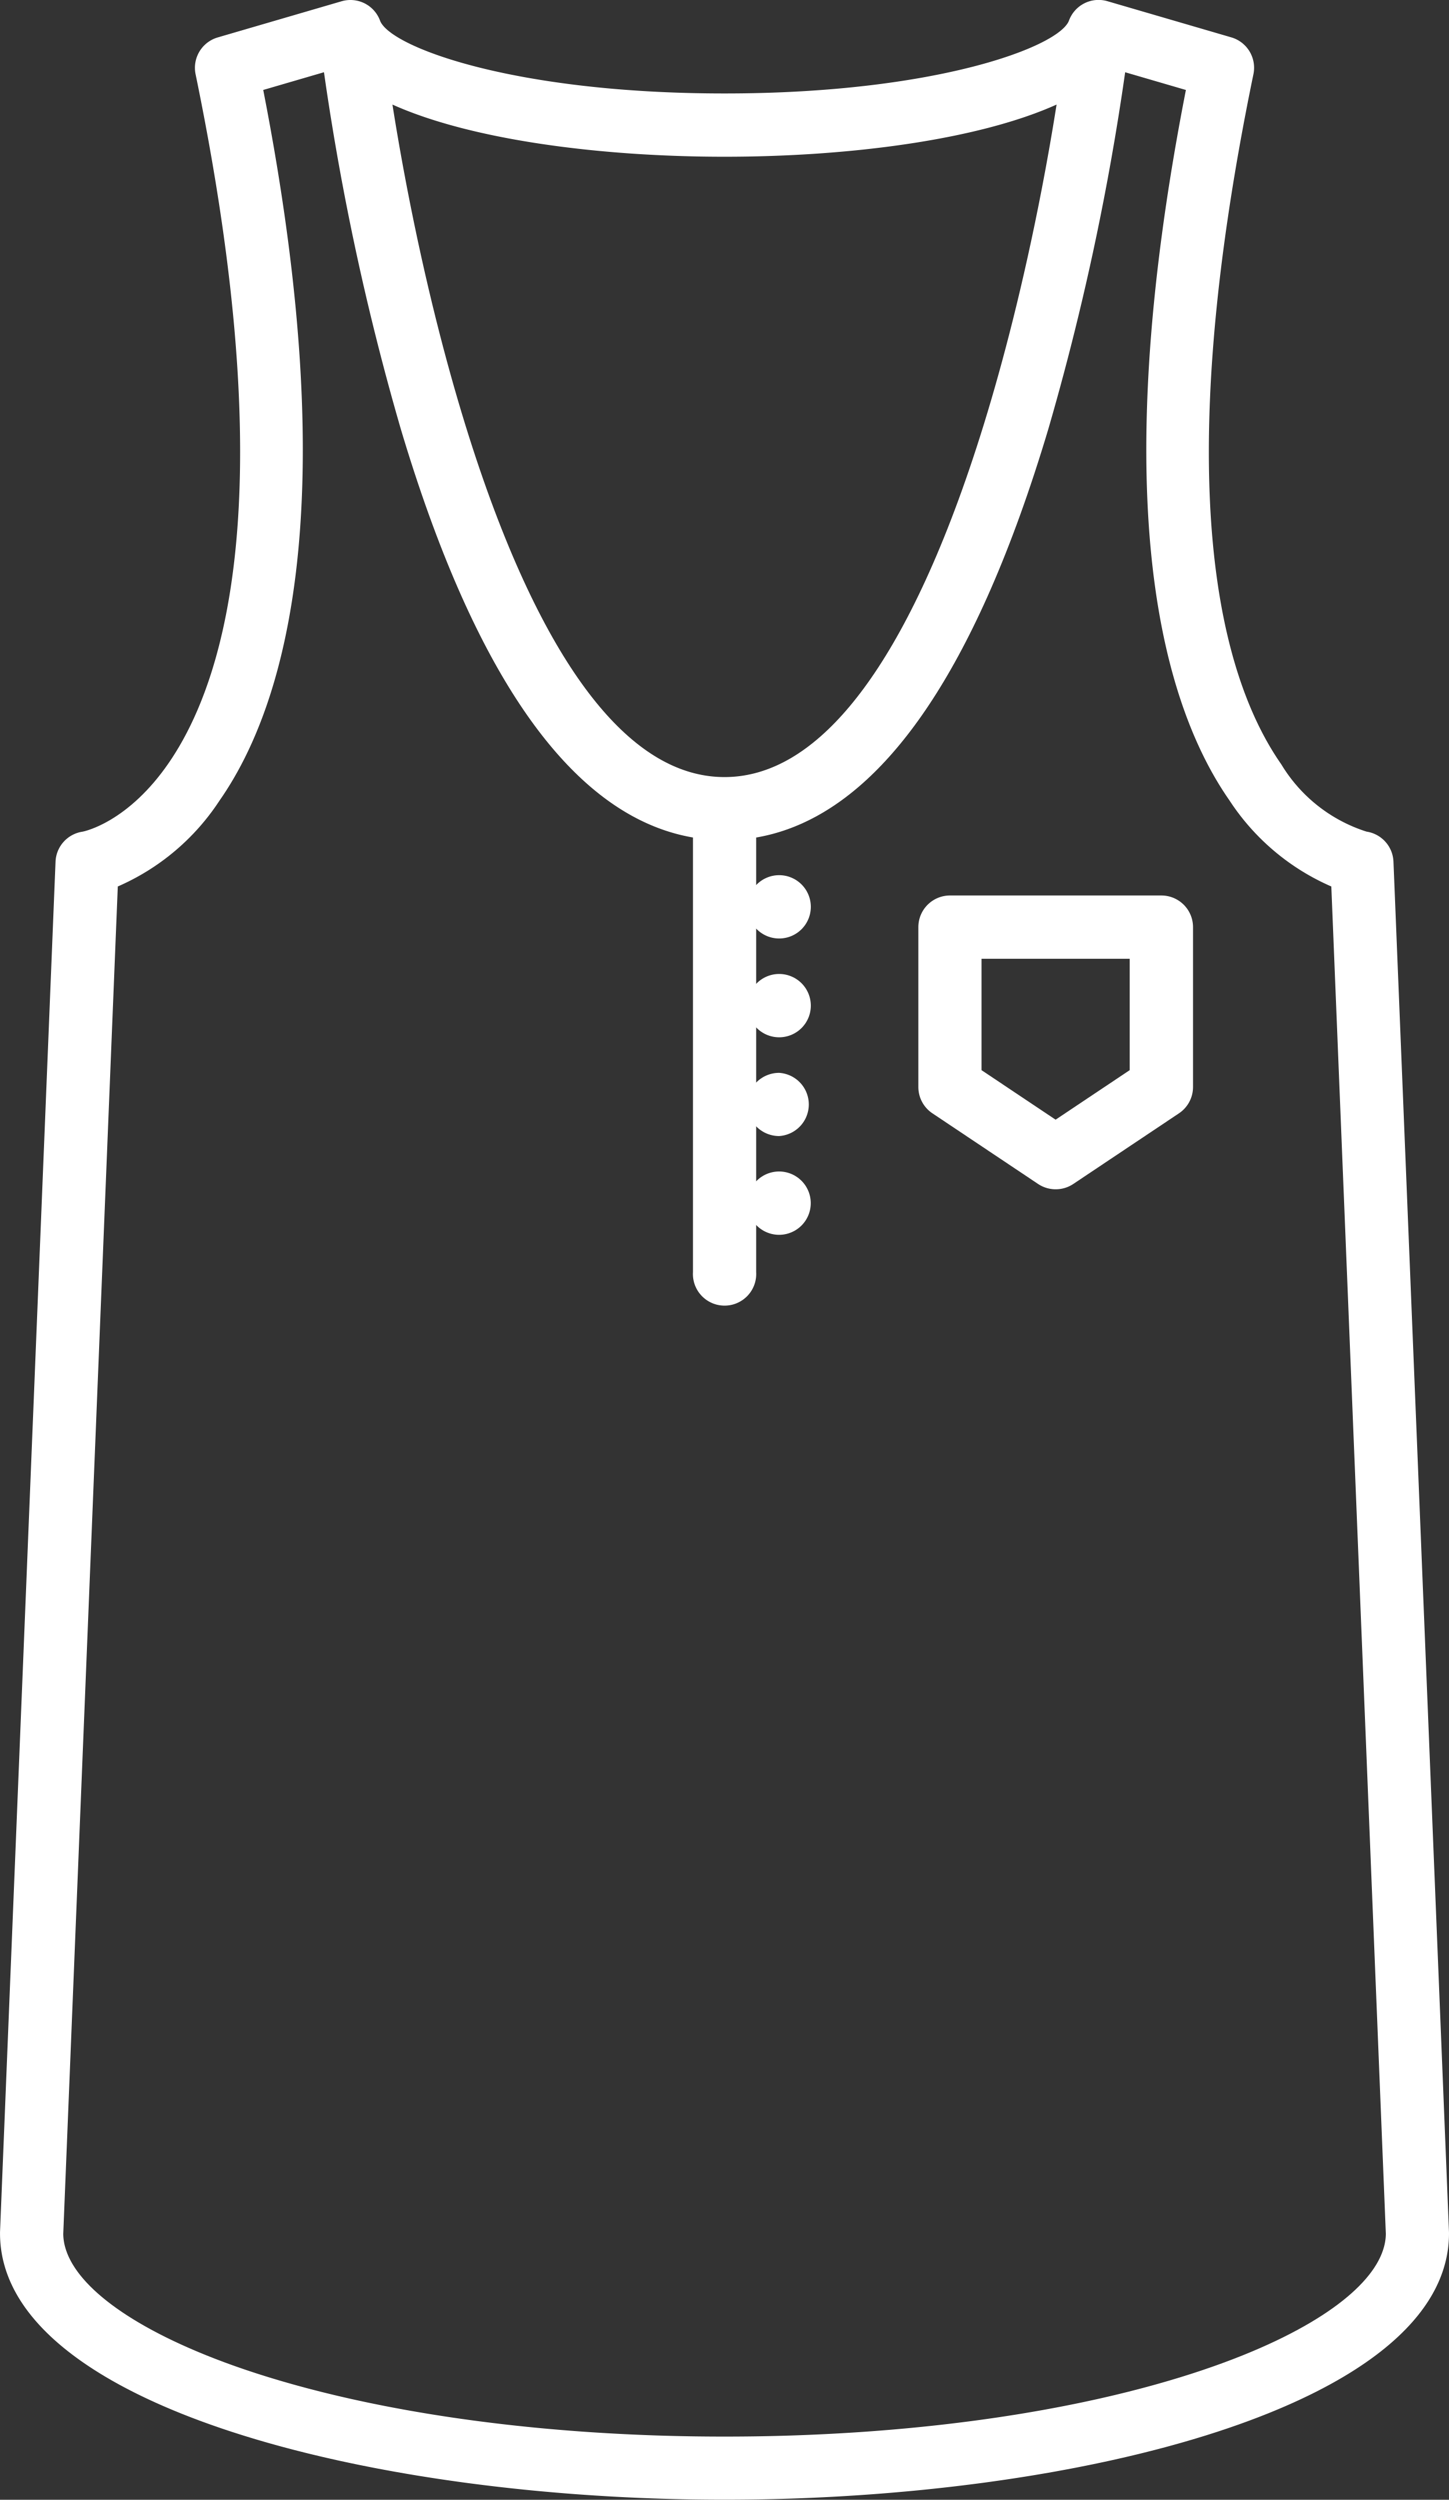 <?xml version="1.0" encoding="UTF-8"?>
<svg xmlns="http://www.w3.org/2000/svg" viewBox="0 0 64.079 110.539">
  <rect x="0" y="0" width="64.079" height="110.539" fill="#333333" stroke="none"/>
  <g data-name="Group 29" style="isolation:isolate">
    <path fill="#fff" d="m64.078 98.7-2.455-60.6a1.4 1.4 0 0 0-1.19-1.326 6.814 6.814 0 0 1-3.771-2.976c-2.65-3.794-5.015-12.169-1.231-30.521a1.4 1.4 0 0 0-.977-1.624l-5.48-1.6a1.395 1.395 0 0 0-1.7.855c-.43 1.158-5.888 3.225-15.233 3.225S17.237 2.069 16.806.911a1.395 1.395 0 0 0-1.7-.855l-5.48 1.6a1.4 1.4 0 0 0-.977 1.624c3.746 18.167 1.454 26.543-1.128 30.371-1.839 2.726-3.812 3.114-3.874 3.126A1.4 1.4 0 0 0 2.456 38.1L.001 98.7v.056c0 7.652 16.5 11.78 32.033 11.78h.012c15.529 0 32.033-4.129 32.033-11.78l-.001-.056ZM32.04 6.931c5.44 0 11.183-.73 14.685-2.307-1.677 10.637-6.4 29.738-14.685 29.738s-13.008-19.1-14.685-29.738C20.857 6.2 26.6 6.931 32.04 6.931Zm21.221 97.847c-5.646 1.913-13.179 2.967-21.214 2.967h-.012c-8.035 0-15.569-1.054-21.214-2.967-5-1.7-8-3.935-8.024-5.994L5.209 39.2a10.27 10.27 0 0 0 4.5-3.8c2.9-4.151 5.542-12.961 1.932-31.422l2.686-.784a114.571 114.571 0 0 0 3.4 15.784c3.315 11.094 7.657 17.154 12.918 18.056v19.217a1.4 1.4 0 1 0 2.795 0v-2.087c.008.008.014.019.022.027a1.4 1.4 0 1 0 0-1.976c-.008.008-.014.019-.022.028V49.8l.022.028a1.415 1.415 0 0 0 .989.408 1.4 1.4 0 0 0 0-2.795 1.416 1.416 0 0 0-.989.408c-.008.008-.014.019-.022.027v-2.449c.009.009.016.021.025.03a1.4 1.4 0 1 0 0-1.976c-.009.009-.016.021-.025.03v-2.453c.009.01.016.021.025.03a1.4 1.4 0 1 0 0-1.976c-.009.009-.016.021-.025.03v-2.107c5.261-.9 9.6-6.961 12.918-18.056a114.573 114.573 0 0 0 3.4-15.784l2.686.784C48.833 22.44 51.476 31.25 54.375 35.4a10.269 10.269 0 0 0 4.5 3.8l2.411 59.584c-.026 2.059-3.021 4.298-8.026 5.994Z" data-name="Path 11"></path>
    <g data-name="Group 28">
      <path fill="#fff" d="M46.682 52.59a1.4 1.4 0 0 1-.776-.236l-4.673-3.124a1.4 1.4 0 0 1-.621-1.162v-7.07a1.4 1.4 0 0 1 1.4-1.4h9.347a1.4 1.4 0 0 1 1.4 1.4v7.07a1.4 1.4 0 0 1-.621 1.162l-4.673 3.124a1.4 1.4 0 0 1-.783.236Zm-3.276-5.268 3.276 2.19 3.276-2.19v-4.926h-6.552v4.926Z" data-name="Path 12"></path>
    </g>
  </g>
</svg>
